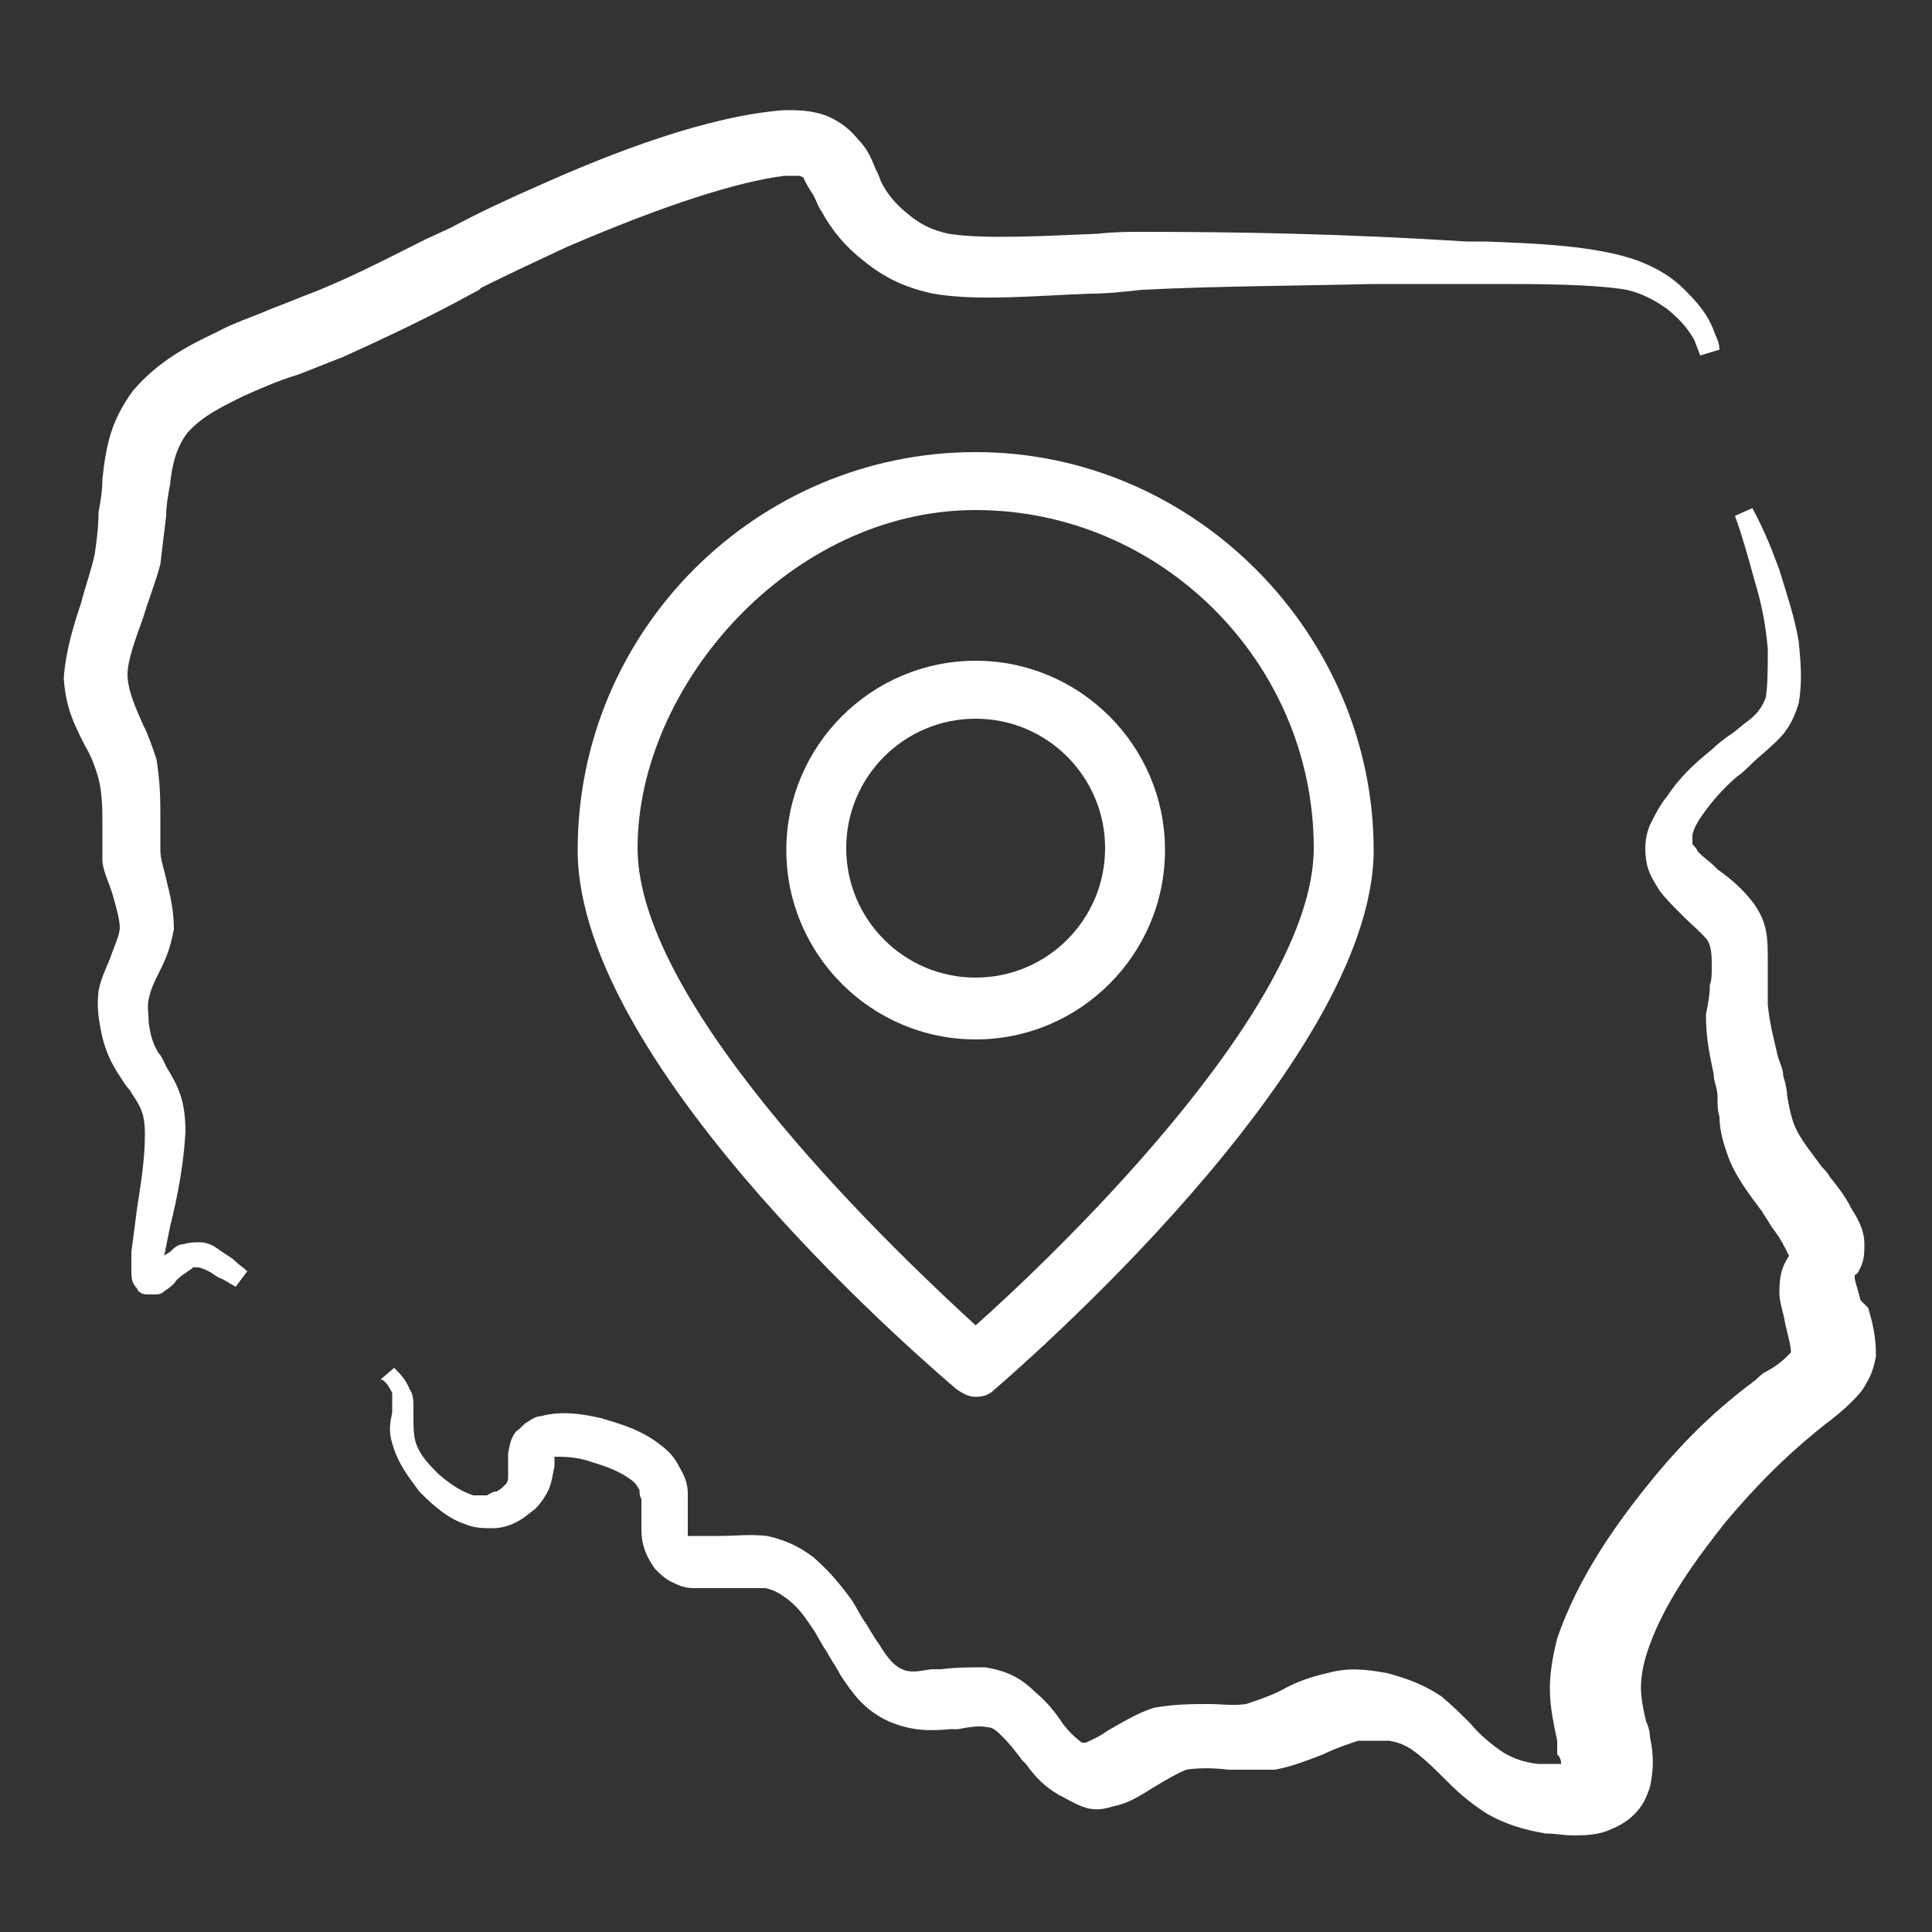 <?xml version="1.0" encoding="UTF-8"?>
<svg id="Warstwa_1" xmlns="http://www.w3.org/2000/svg" version="1.1" viewBox="0 0 100 100">
  <rect x="0" y="0" width="100" height="100" fill="#333333" stroke="none"/>
  <!-- Generator: Adobe Illustrator 29.0.0, SVG Export Plug-In . SVG Version: 2.1.0 Build 186)  -->
  <defs>
    <style>
      .st0 {
        fill: #fff;
      }
    </style>
  </defs>
  <path class="st0" d="M50.5,23.4c-11.3,0-20.6,9.2-20.6,20.6s18.8,27.2,19.6,27.9c.3.2.6.4,1,.4s.7-.1,1-.4c.8-.7,19.6-16.8,19.6-27.9s-9.2-20.6-20.6-20.6ZM68,43.9c0,8.4-13.9,21.5-17.5,24.7-3.6-3.3-17.5-16.3-17.5-24.7s7.9-17.5,17.5-17.5,17.5,7.9,17.5,17.5Z"/>
  <path class="st0" d="M50.5,34.2c-5.4,0-9.8,4.4-9.8,9.8s4.4,9.8,9.8,9.8,9.8-4.4,9.8-9.8-4.4-9.8-9.8-9.8ZM57.2,43.9c0,3.7-3,6.7-6.7,6.7s-6.7-3-6.7-6.7,3-6.7,6.7-6.7,6.7,3,6.7,6.7Z"/>
  <path class="st0" d="M24.9,14.9c1.4-.7,2.9-1.4,4.4-2.1,5.1-2.2,8.9-3.4,11.3-3.7.3,0,.6,0,.8,0,0,0,0,0,.2.1,0,.1.3.6.5.9.2.4.3.7.4.8.6,1.1,1.3,1.9,2.2,2.6,1.1.9,2.2,1.4,3.6,1.7,2.3.4,5.4.1,8.1,0,.9,0,1.8-.1,2.7-.2,4-.2,8-.2,11.9-.3,1.6,0,3.2,0,4.8,0,.5,0,1,0,1.6,0,2.2,0,5,0,6.8.3.8.2,1.4.5,2.1,1,.6.5,1,.9,1.4,1.6.1.3.2.5.3.8l1-.3c0-.4-.2-.7-.3-1-.3-.8-.8-1.4-1.5-2.1-.7-.7-1.4-1.1-2.4-1.5-2.2-.8-5.4-.9-7.9-1h-1c-6.3-.4-11.8-.5-16.8-.5-.7,0-1.4,0-2.3.1-2.6.1-5.8.3-7.7,0-.9-.2-1.5-.5-2.2-1.1-.6-.5-1-1-1.3-1.6-.1-.3-.2-.5-.3-.7-.2-.5-.4-1-.9-1.5-.4-.5-.9-.9-1.6-1.2-.8-.3-1.5-.3-2.2-.3-4,.3-8.9,2.2-12.7,3.9l.2.5h0l-.2-.5c-1.6.7-3.1,1.4-4.6,2.2l-1.3.6c-1.8.9-3.7,1.9-5.7,2.7-.8.3-1.5.6-2.3.9-.9.4-1.9.7-2.8,1.2-1.5.7-3,1.5-4.3,3-1.1,1.5-1.4,2.7-1.6,4.6,0,.6-.1,1.2-.2,1.7,0,.8-.1,1.5-.2,2.2-.2.9-.5,1.7-.7,2.5-.4,1.2-.8,2.5-.9,3.9.1,1.6.6,2.5,1.1,3.5.3.5.5,1,.7,1.7.2.8.2,1.6.2,2.4,0,.6,0,1.2,0,1.8,0,.5.3,1.1.5,1.7.2.7.4,1.4.4,1.8,0,.4-.3,1-.5,1.6-.2.5-.5,1.1-.6,1.7-.1.8,0,1.5.2,2.4.2.8.5,1.4.9,2,.2.3.3.5.5.7.5.8.8,1.1.8,2.3,0,1.3-.2,2.5-.4,3.8-.1.8-.2,1.5-.3,2.3,0,.4,0,.7,0,1,0,.3,0,.6.3.9,0,.1.2.3.5.3.1,0,.2,0,.3,0s.2,0,.2,0c.3,0,.4-.2.6-.3.1-.1.3-.2.4-.4.1-.1.3-.3.5-.4.1-.1.3-.2.4-.3.1,0,.2,0,.2,0,.2,0,.4.1.6.2.2.1.4.3.7.4.2.1.5.3.7.4l.6-.8c-.2-.2-.4-.3-.6-.5-.2-.2-.4-.3-.7-.5-.3-.2-.6-.5-1.2-.5-.2,0-.5,0-.8.1-.3,0-.5.2-.7.4,0,0-.2.1-.3.2.1-.5.2-1,.3-1.5.4-1.6.7-3.2.8-4.9,0-1.7-.4-2.4-1-3.4-.1-.2-.2-.5-.4-.7-.3-.5-.4-.9-.5-1.5,0-.5-.1-.9,0-1.3.1-.5.3-.9.5-1.3.3-.6.6-1.2.8-2.3,0-1-.2-1.8-.4-2.6-.1-.5-.3-1-.3-1.5,0-.6,0-1.2,0-1.7,0-.9,0-1.7-.2-3-.2-.6-.4-1.2-.7-1.8-.4-.9-.8-1.8-.8-2.6,0-.7.4-1.8.8-2.9.3-1,.7-2,.9-2.8.1-.8.2-1.7.3-2.5,0-.5.1-1.1.2-1.6.1-1,.3-1.9.9-2.7.8-.9,1.9-1.4,2.9-1.9.9-.4,1.8-.8,2.8-1.1.8-.3,1.5-.6,2.3-.9,2-.9,3.9-1.8,5.8-2.8l1.3-.7Z"/>
  <path class="st0" d="M96.3,67.3c-.1-.4-.2-.7-.3-1.1v-.2c.2-.1.2-.2.3-.4.2-.4.2-.8.2-1.2,0-.8-.4-1.4-.7-1.9-.3-.6-.7-1.1-1.1-1.6-.1-.2-.3-.4-.4-.5-.5-.7-1.1-1.4-1.4-2.1-.2-.5-.3-1-.4-1.6,0-.3-.1-.7-.2-1,0-.4-.2-.7-.3-1.1-.2-.9-.4-1.6-.5-2.6,0-.4,0-.9,0-1.3,0-.3,0-.6,0-1,0-1.1,0-1.9-.7-2.9-.6-.8-1.2-1.3-1.9-1.8l-.2-.2c-.2-.2-.5-.4-.8-.7-.1-.2-.2-.3-.3-.4,0-.1,0-.3,0-.5.1-.4.3-.7.5-1,.5-.7,1-1.3,1.8-2,.3-.2.6-.5.8-.7.3-.3.7-.6,1-.9.7-.6,1.1-1.2,1.4-2.2.2-1.1.1-2.2,0-3.2-.2-1.2-.6-2.4-1-3.7-.4-1.1-.8-2.1-1.4-3.2l-.9.4c.4,1.1.7,2.2,1,3.3.4,1.3.6,2.4.7,3.6,0,1,0,1.8-.1,2.5-.2.5-.4.8-.9,1.2-.3.2-.6.5-.9.7-.3.2-.7.5-1,.8-1,.8-1.7,1.5-2.3,2.4-.4.5-.6.9-.9,1.5-.2.5-.3,1-.2,1.8.1.7.4,1.1.7,1.6.3.4.6.7,1,1.1l.3.3c.4.4.9.8,1.2,1.2.2.4.2.8.2,1.4,0,.3,0,.6-.1.9,0,.5-.1,1-.2,1.5,0,1.3.2,2.1.4,3.1,0,.4.2.7.2,1.2,0,.4,0,.7.1,1,0,.7.2,1.4.5,2.2.4,1,1.1,1.9,1.7,2.7l.5.8c.3.4.5.7.7,1.1l.2.4c-.4.6-.5,1.1-.5,1.9,0,.5.2,1,.3,1.6.1.5.3,1.1.3,1.5,0,0-.1.1-.2.2-.3.3-.7.6-1.1.8-.2.1-.4.3-.5.4-2,1.5-3.6,3-5.4,5.2h0c-1.8,2.2-3.8,5-4.9,8.2-.6,2.4-.4,3.4,0,5.3v.7c.2.2.2.4.2.5-.3,0-.7,0-1.2,0h0c-.8-.1-1.3-.3-1.8-.6-.6-.4-1.2-.9-1.7-1.5-.5-.5-.9-.9-1.5-1.4-.9-.6-1.7-.9-2.8-1.2-1.1-.2-2-.3-3.1,0-.9.2-1.7.5-2.4.9-.6.3-1.2.5-1.8.7-.7.1-1.3,0-1.9,0-.9,0-1.8,0-2.9.2-.9.3-1.7.8-2.4,1.2-.4.3-.9.5-1.1.6h0c0,0-.1,0-.2,0-.4-.3-.7-.6-1-1h0c-.4-.6-.8-1.1-1.4-1.6-.7-.7-1.4-1.1-2.6-1.3-.8,0-1.5,0-2.3.1h-.5c-.6.1-1.1.2-1.5,0-.5-.2-.9-.8-1.2-1.3-.3-.4-.5-.8-.7-1.1-.3-.4-.5-.9-.8-1.3-.6-.8-1.1-1.4-1.9-2.1-.8-.6-1.5-.9-2.4-1.1-.9-.1-1.7,0-2.4,0-.5,0-1,0-1.5,0,0,0,0,0-.2,0,0,0,0,0,0,0,0,0,0-.2,0-.4,0-.3,0-.6,0-.8s0-.6,0-1c0-.4-.1-.8-.4-1.3-.3-.6-.6-.9-1-1.2-1-.8-2.1-1.1-3.1-1.4-.9-.2-2-.4-3.1-.1-.2,0-.4.1-.7.3-.2.1-.3.3-.6.5-.3.4-.3.7-.4,1.1,0,.2,0,.4,0,.6,0,.3,0,.5,0,.7,0,.2-.1.3-.2.4-.1.1-.2.2-.4.3-.2,0-.3.1-.5.2-.2,0-.4,0-.7,0-.6-.2-1.1-.5-1.8-1.1-.5-.5-1-1-1.2-1.7-.1-.4-.1-.8-.1-1.2,0-.1,0-.3,0-.5,0-.4,0-.7-.2-1-.2-.5-.5-.8-.8-1.1h0c0,0-.7.6-.7.6,0,0,.1,0,.2.1h0c.2.2.3.4.4.6,0,.2,0,.4,0,.6v.4c-.1.5-.2,1,0,1.6.3,1.1.9,1.8,1.4,2.5.8.8,1.5,1.4,2.4,1.7.5.2.9.2,1.4.2.4,0,.8-.1,1.2-.3.4-.2.6-.4,1-.7.3-.3.5-.6.7-1,.2-.5.2-.8.3-1.2,0-.1,0-.3,0-.5.5,0,1.2,0,2,.3.7.2,1.5.5,2.1,1,.2.2.2.3.3.4,0,.2,0,.3.1.5,0,.3,0,.6,0,.9,0,.2,0,.5,0,.7,0,.7.2,1.3.7,2,.3.3.5.5.9.7.4.2.7.3,1.1.3.6,0,1.2,0,1.8,0,.6,0,1.3,0,1.9,0,.5.1.8.3,1.2.6.5.4.8.8,1.2,1.4.3.4.5.9.8,1.3.2.4.5.8.7,1.2.6.9,1.2,1.8,2.5,2.4,1.2.5,2.1.5,3.2.4h.4c.5-.1,1.1-.2,1.5-.1.3,0,.5.2.8.5.4.4.7.8,1,1.2l.2.2c.5.7,1,1.2,1.7,1.6.4.2.7.4,1.2.6.5.2,1,.2,1.6,0,1-.2,1.6-.7,2.3-1.1.5-.3,1-.6,1.5-.8.6-.1,1.4-.1,2.2,0,.8,0,1.5,0,2.4,0,1-.2,1.7-.5,2.5-.8.6-.3,1.2-.5,1.8-.7.6,0,1,0,1.6,0,.6.1,1,.3,1.5.7.5.4.9.8,1.3,1.2.6.6,1.2,1.2,2.3,1.9.9.5,1.8.8,3,1h0c.5,0,1,.1,1.4.1s1.1,0,1.7-.2c.5-.2,1-.4,1.5-.9.4-.4.6-.8.8-1.4.2-.9.2-1.7,0-2.6,0-.3-.1-.6-.2-.8-.3-1.3-.4-2,0-3.4.8-2.6,2.6-5,4.1-6.9,1.6-1.9,3-3.3,4.7-4.7l.5-.4c.4-.3.9-.7,1.3-1.1.3-.3.6-.6.8-1,.3-.5.4-.9.5-1.4,0-1.1-.2-1.8-.4-2.5Z"/>
</svg>